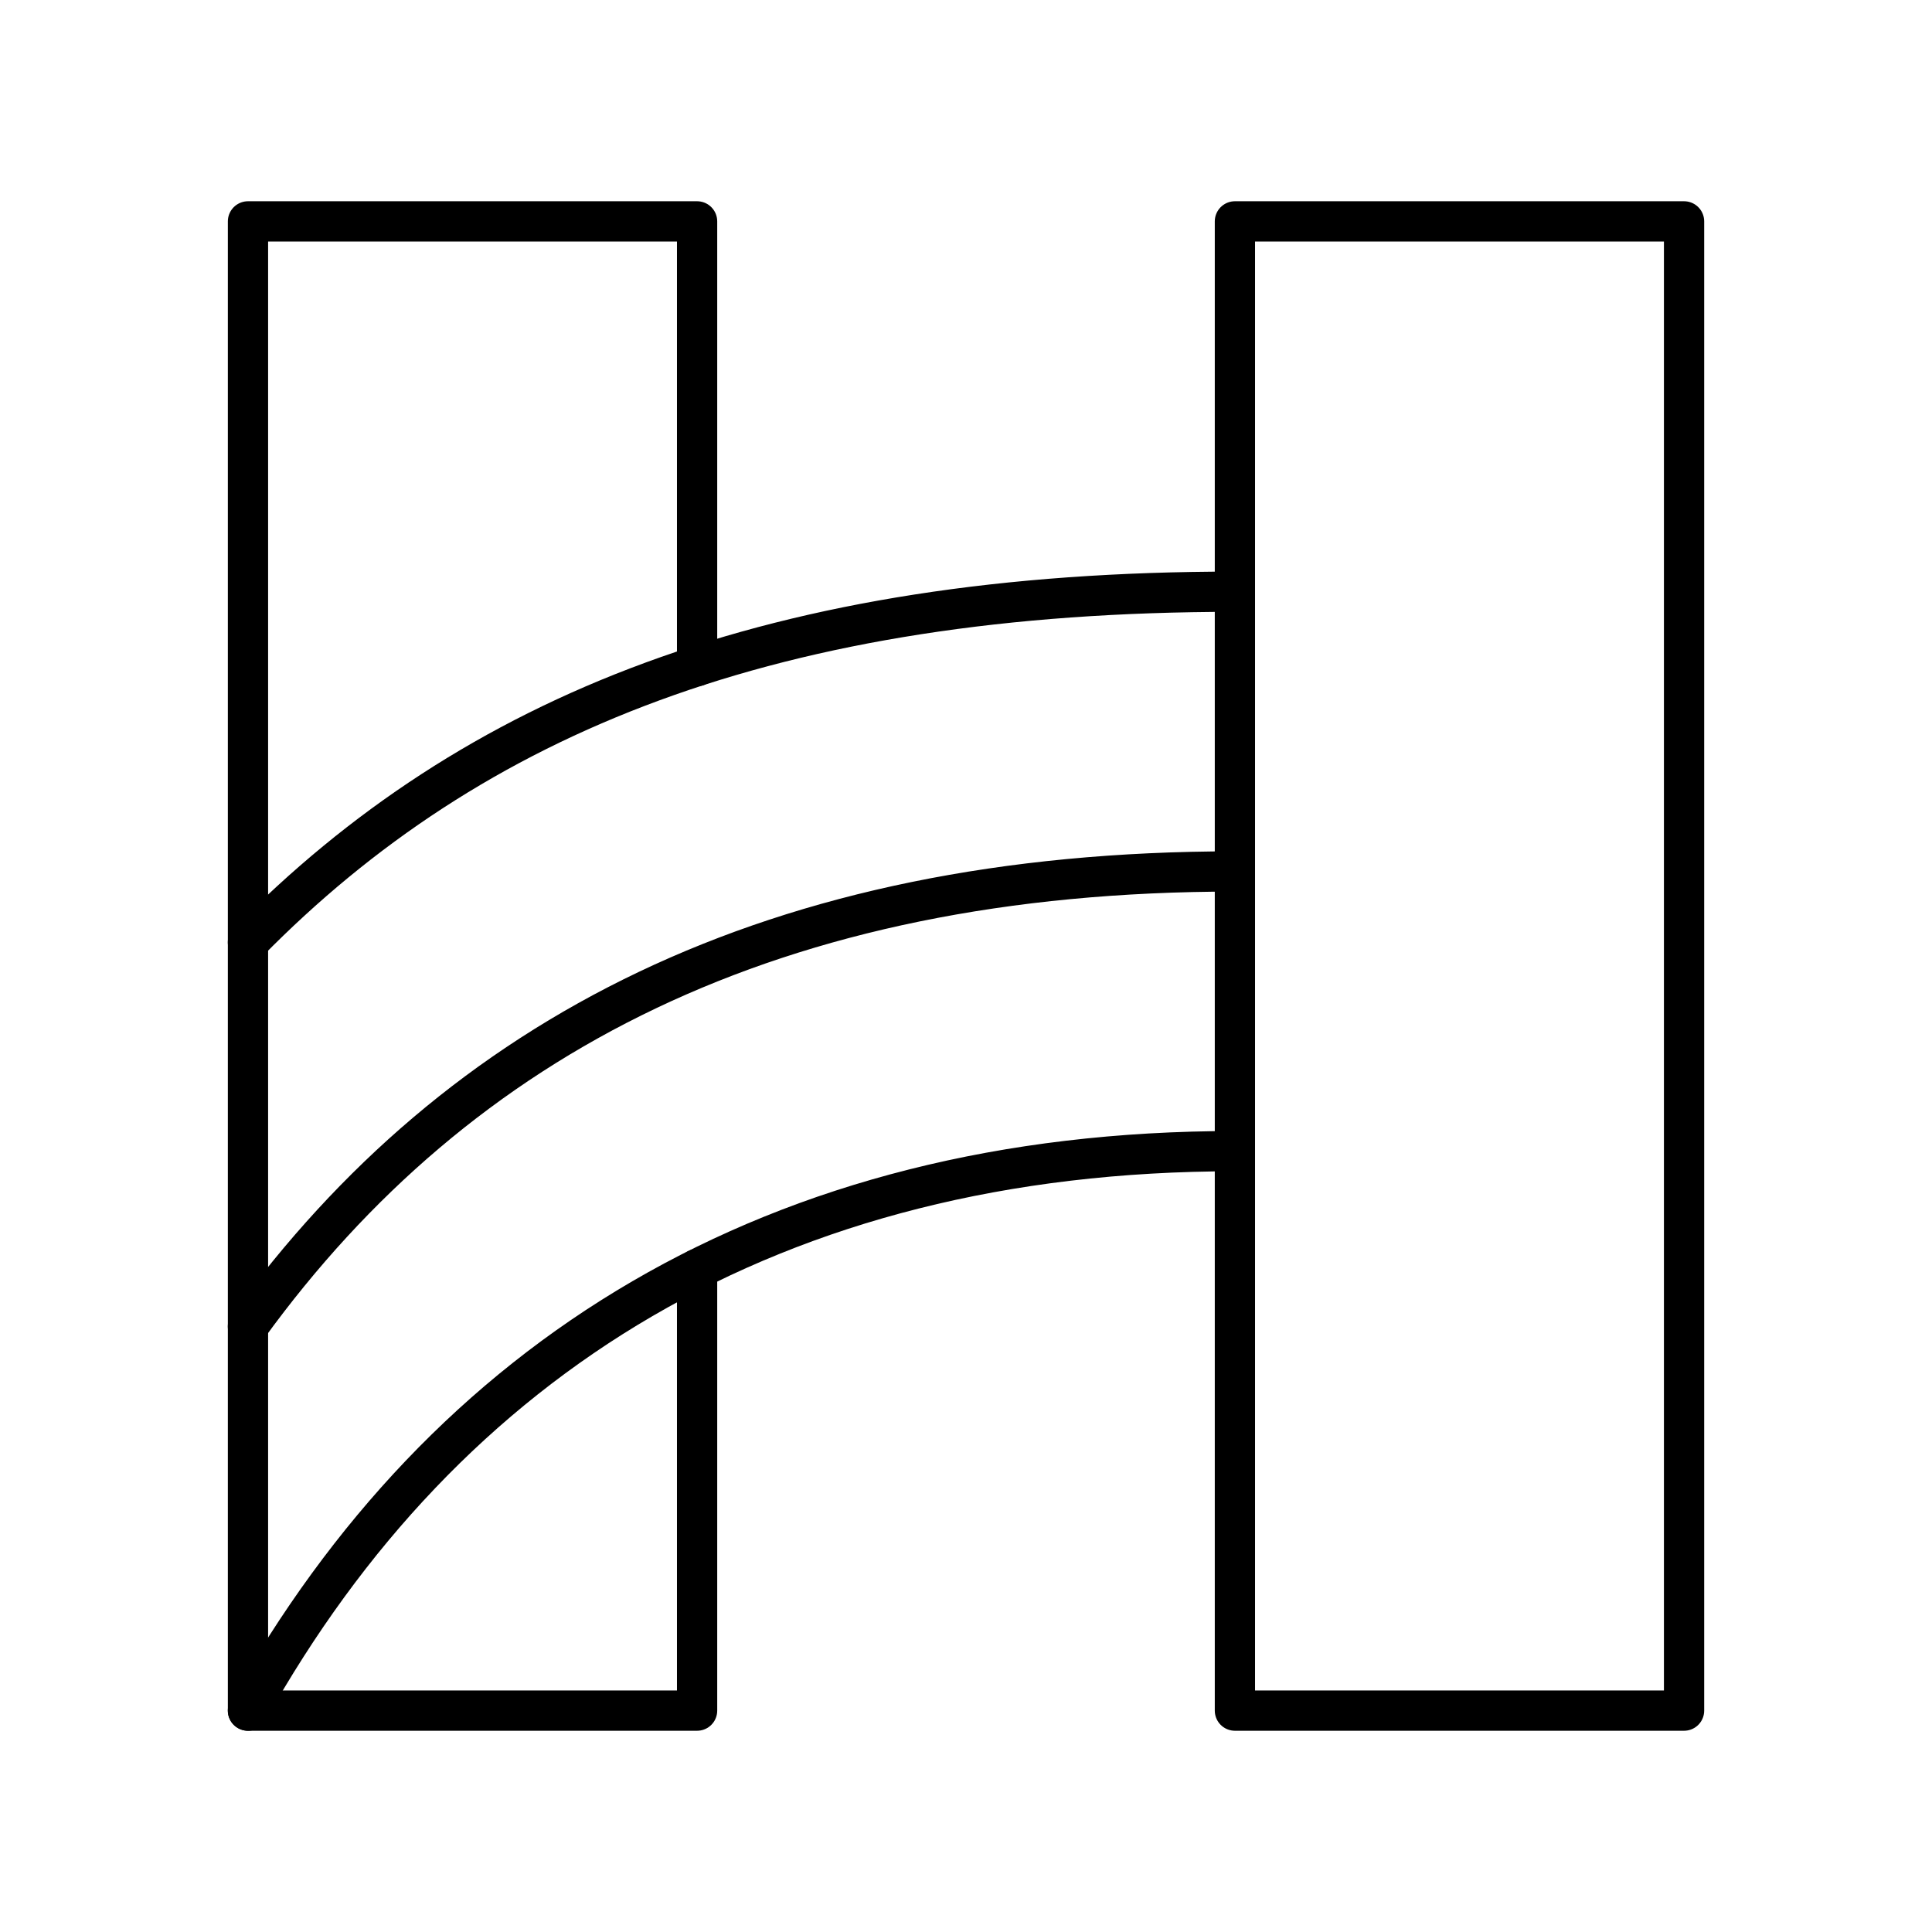 <?xml version="1.0" encoding="utf-8"?>
<!-- Generator: www.svgicons.com -->
<svg xmlns="http://www.w3.org/2000/svg" width="800" height="800" viewBox="0 0 48 48">
<path fill="none" stroke="currentColor" stroke-linecap="round" stroke-linejoin="round" d="M30.681 5.5H41.84v37H30.681zM17.319 16.549V5.5H6.161v37h11.158V31.531"/><path fill="none" stroke="currentColor" stroke-linecap="round" stroke-linejoin="round" d="M6.16 42.5c4.895-8.76 13.068-13.9 24.52-13.9M6.16 32.956c5.238-7.219 13.068-11.305 24.52-11.305M6.16 23.413c5.58-5.677 13.068-8.712 24.52-8.712"/>
</svg>